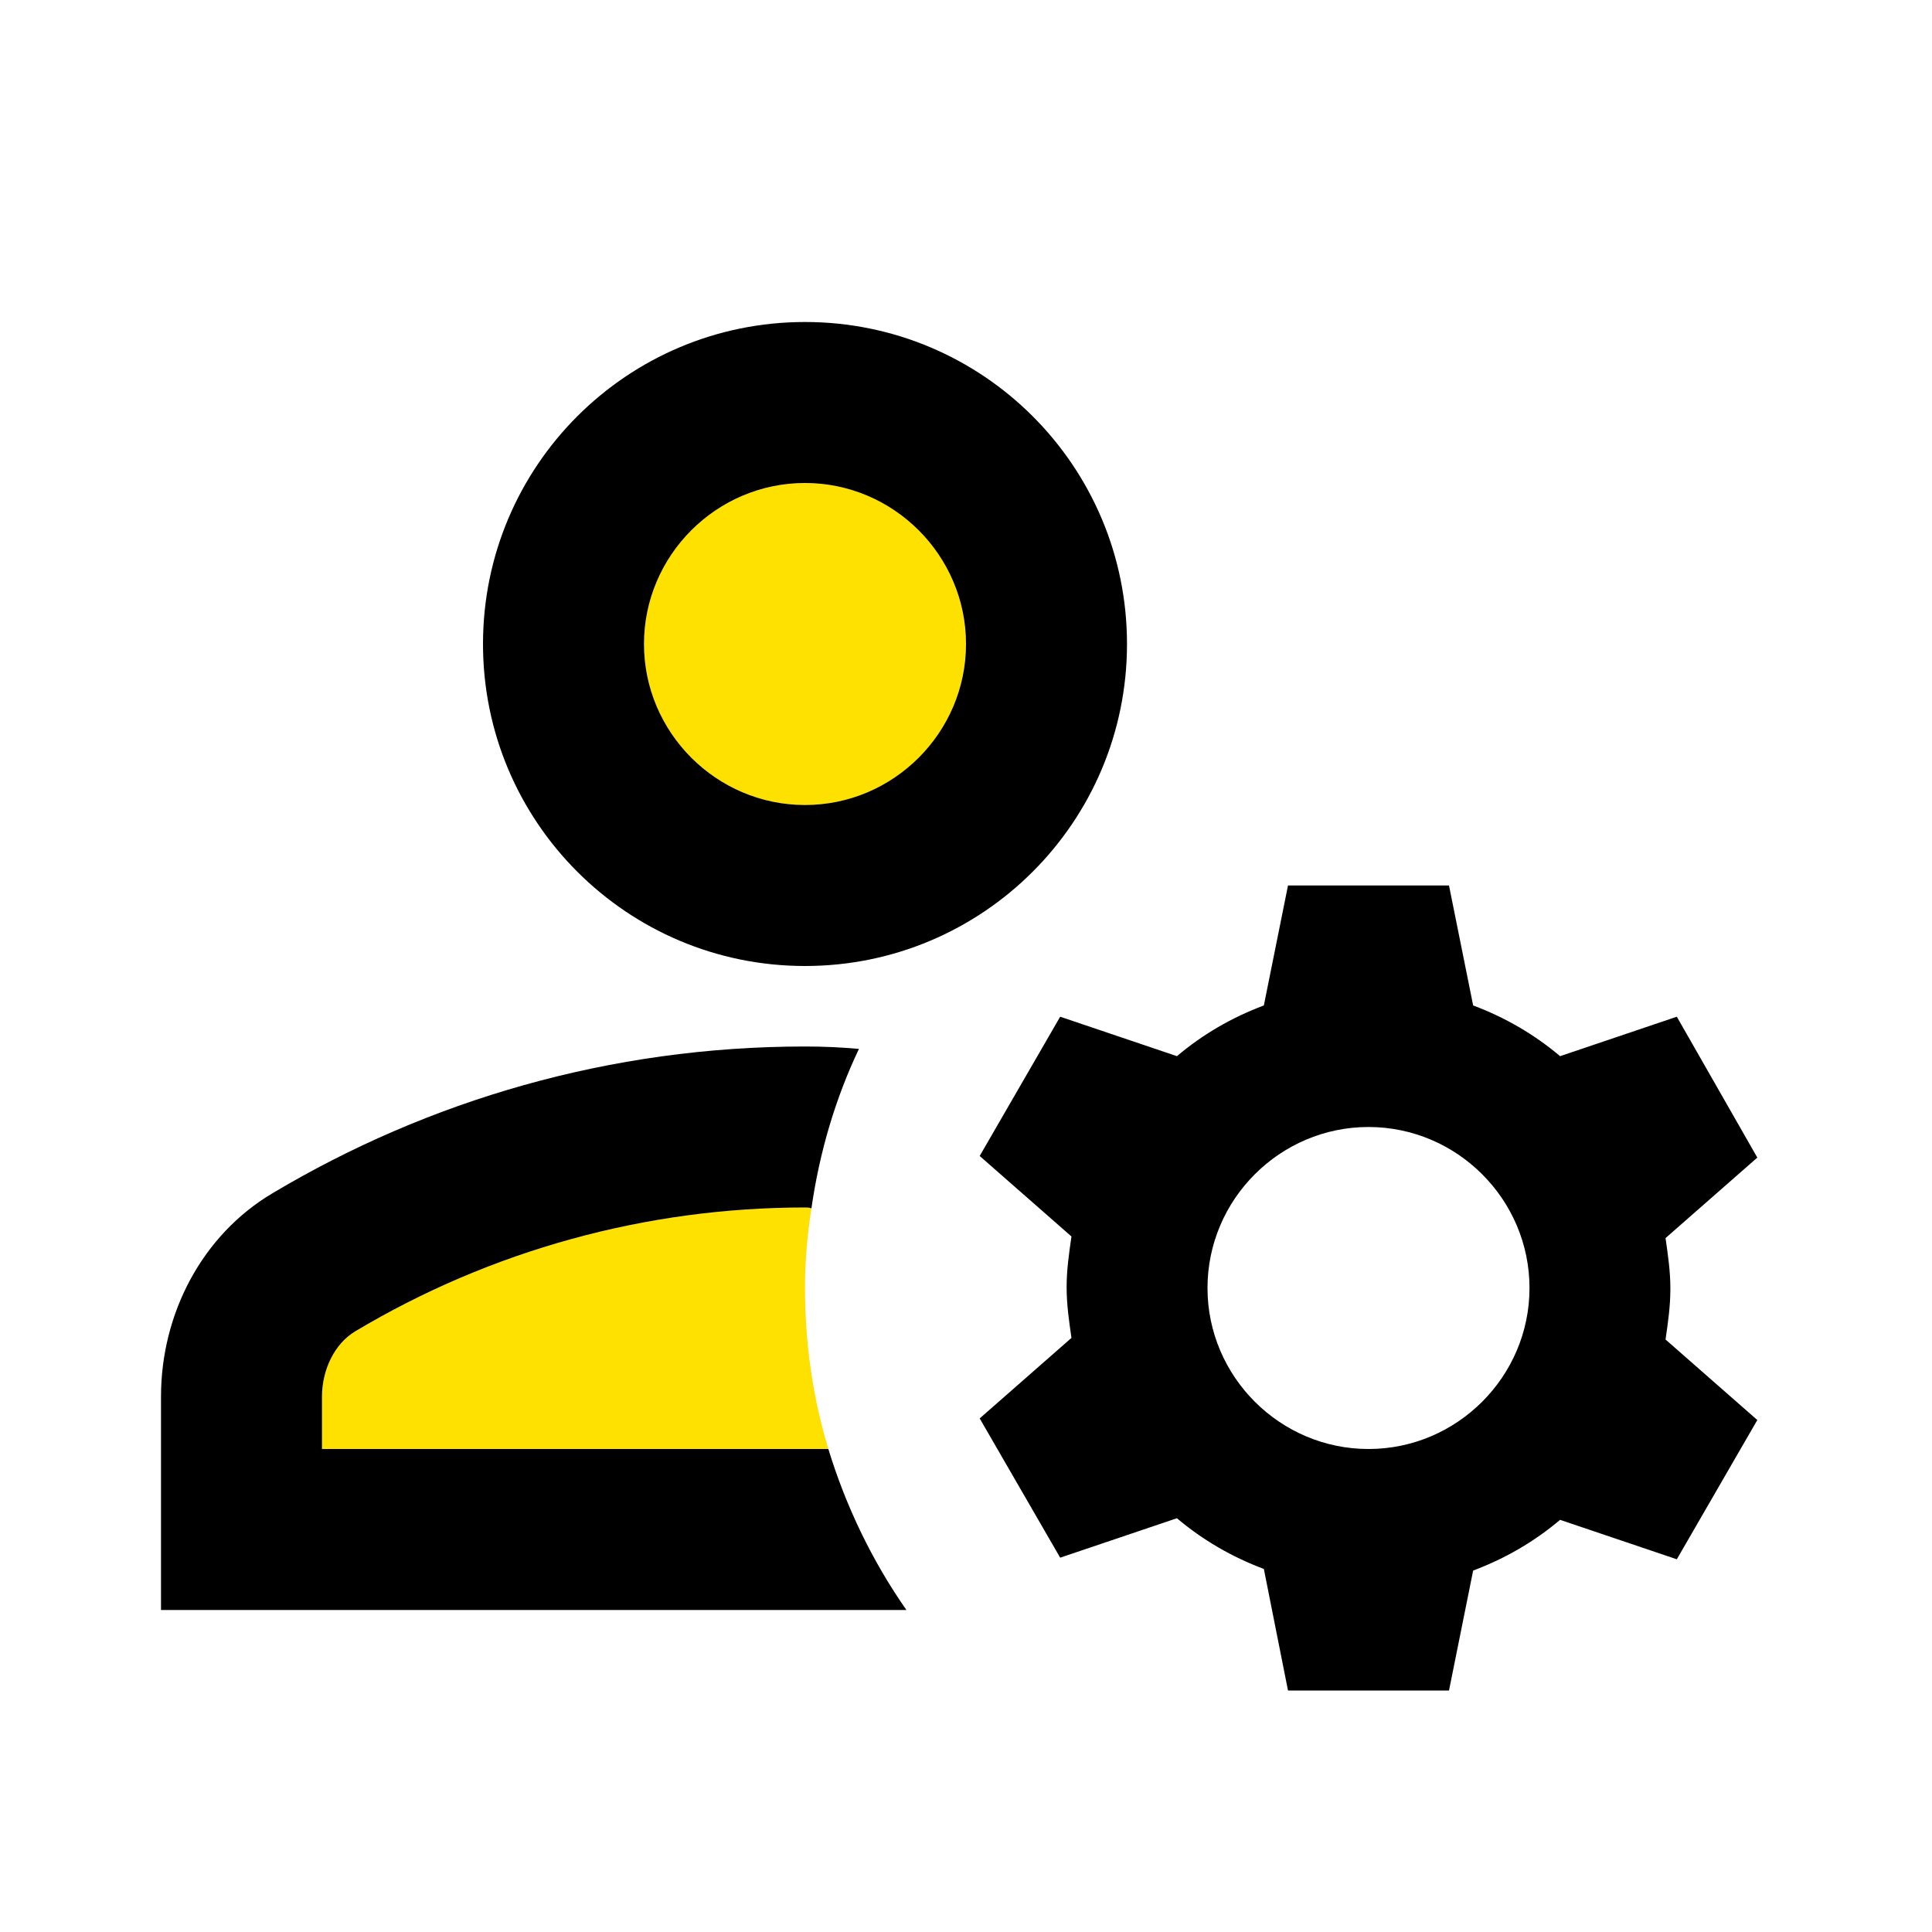 <svg width="48" height="48" viewBox="0 0 48 48" fill="none" xmlns="http://www.w3.org/2000/svg">
<g clip-path="url(#clip0_3382_5609)">
<path d="M20 20C22.209 20 24 18.209 24 16C24 13.791 22.209 12 20 12C17.791 12 16 13.791 16 16C16 18.209 17.791 20 20 20Z" fill="#FFE100"/>
<path d="M20 32C20 31.32 20.06 30.66 20.16 30.02C20.1 30 20.06 30 20 30C16.06 30 12.2 31.06 8.82 33.08C8.32 33.36 8 34 8 34.7V36H20.58C20.2 34.74 20 33.4 20 32Z" fill="#FFE100"/>
<path d="M8 36V34.7C8 34.02 8.32 33.38 8.82 33.08C12.2 31.06 16.06 30 20 30C20.06 30 20.1 30 20.16 30.02C20.36 28.62 20.76 27.28 21.34 26.06C20.9 26.02 20.46 26 20 26C15.16 26 10.64 27.34 6.78 29.64C5.02 30.68 4 32.64 4 34.7V40H22.52C21.68 38.8 21.02 37.44 20.58 36H8ZM20 24C24.42 24 28 20.42 28 16C28 11.58 24.42 8 20 8C15.58 8 12 11.58 12 16C12 20.42 15.58 24 20 24ZM20 12C22.2 12 24 13.8 24 16C24 18.2 22.2 20 20 20C17.8 20 16 18.2 16 16C16 13.8 17.8 12 20 12Z" fill="black"/>
<path d="M41.66 25.26L38.76 26.24C38.12 25.7 37.4 25.28 36.6 24.98L36 22H32L31.4 24.98C30.6 25.28 29.88 25.7 29.24 26.24L26.34 25.26L24.34 28.72L26.62 30.72C26.56 31.14 26.5 31.54 26.5 31.98C26.5 32.42 26.56 32.82 26.62 33.24L24.34 35.24L26.34 38.7L29.24 37.72C29.88 38.26 30.6 38.68 31.4 38.98L32 42H36L36.6 39.02C37.4 38.72 38.12 38.3 38.76 37.76L41.66 38.74L43.66 35.28L41.38 33.28C41.44 32.86 41.5 32.46 41.5 32.02C41.5 31.58 41.44 31.18 41.38 30.76L43.66 28.76L41.66 25.26ZM34 36C31.8 36 30 34.2 30 32C30 29.8 31.8 28 34 28C36.2 28 38 29.8 38 32C38 34.2 36.2 36 34 36Z" fill="black"/>
</g>
<defs>
<clipPath id="clip0_3382_5609">
<rect width="48" height="48" fill="white"/>
</clipPath>
</defs>
</svg>
